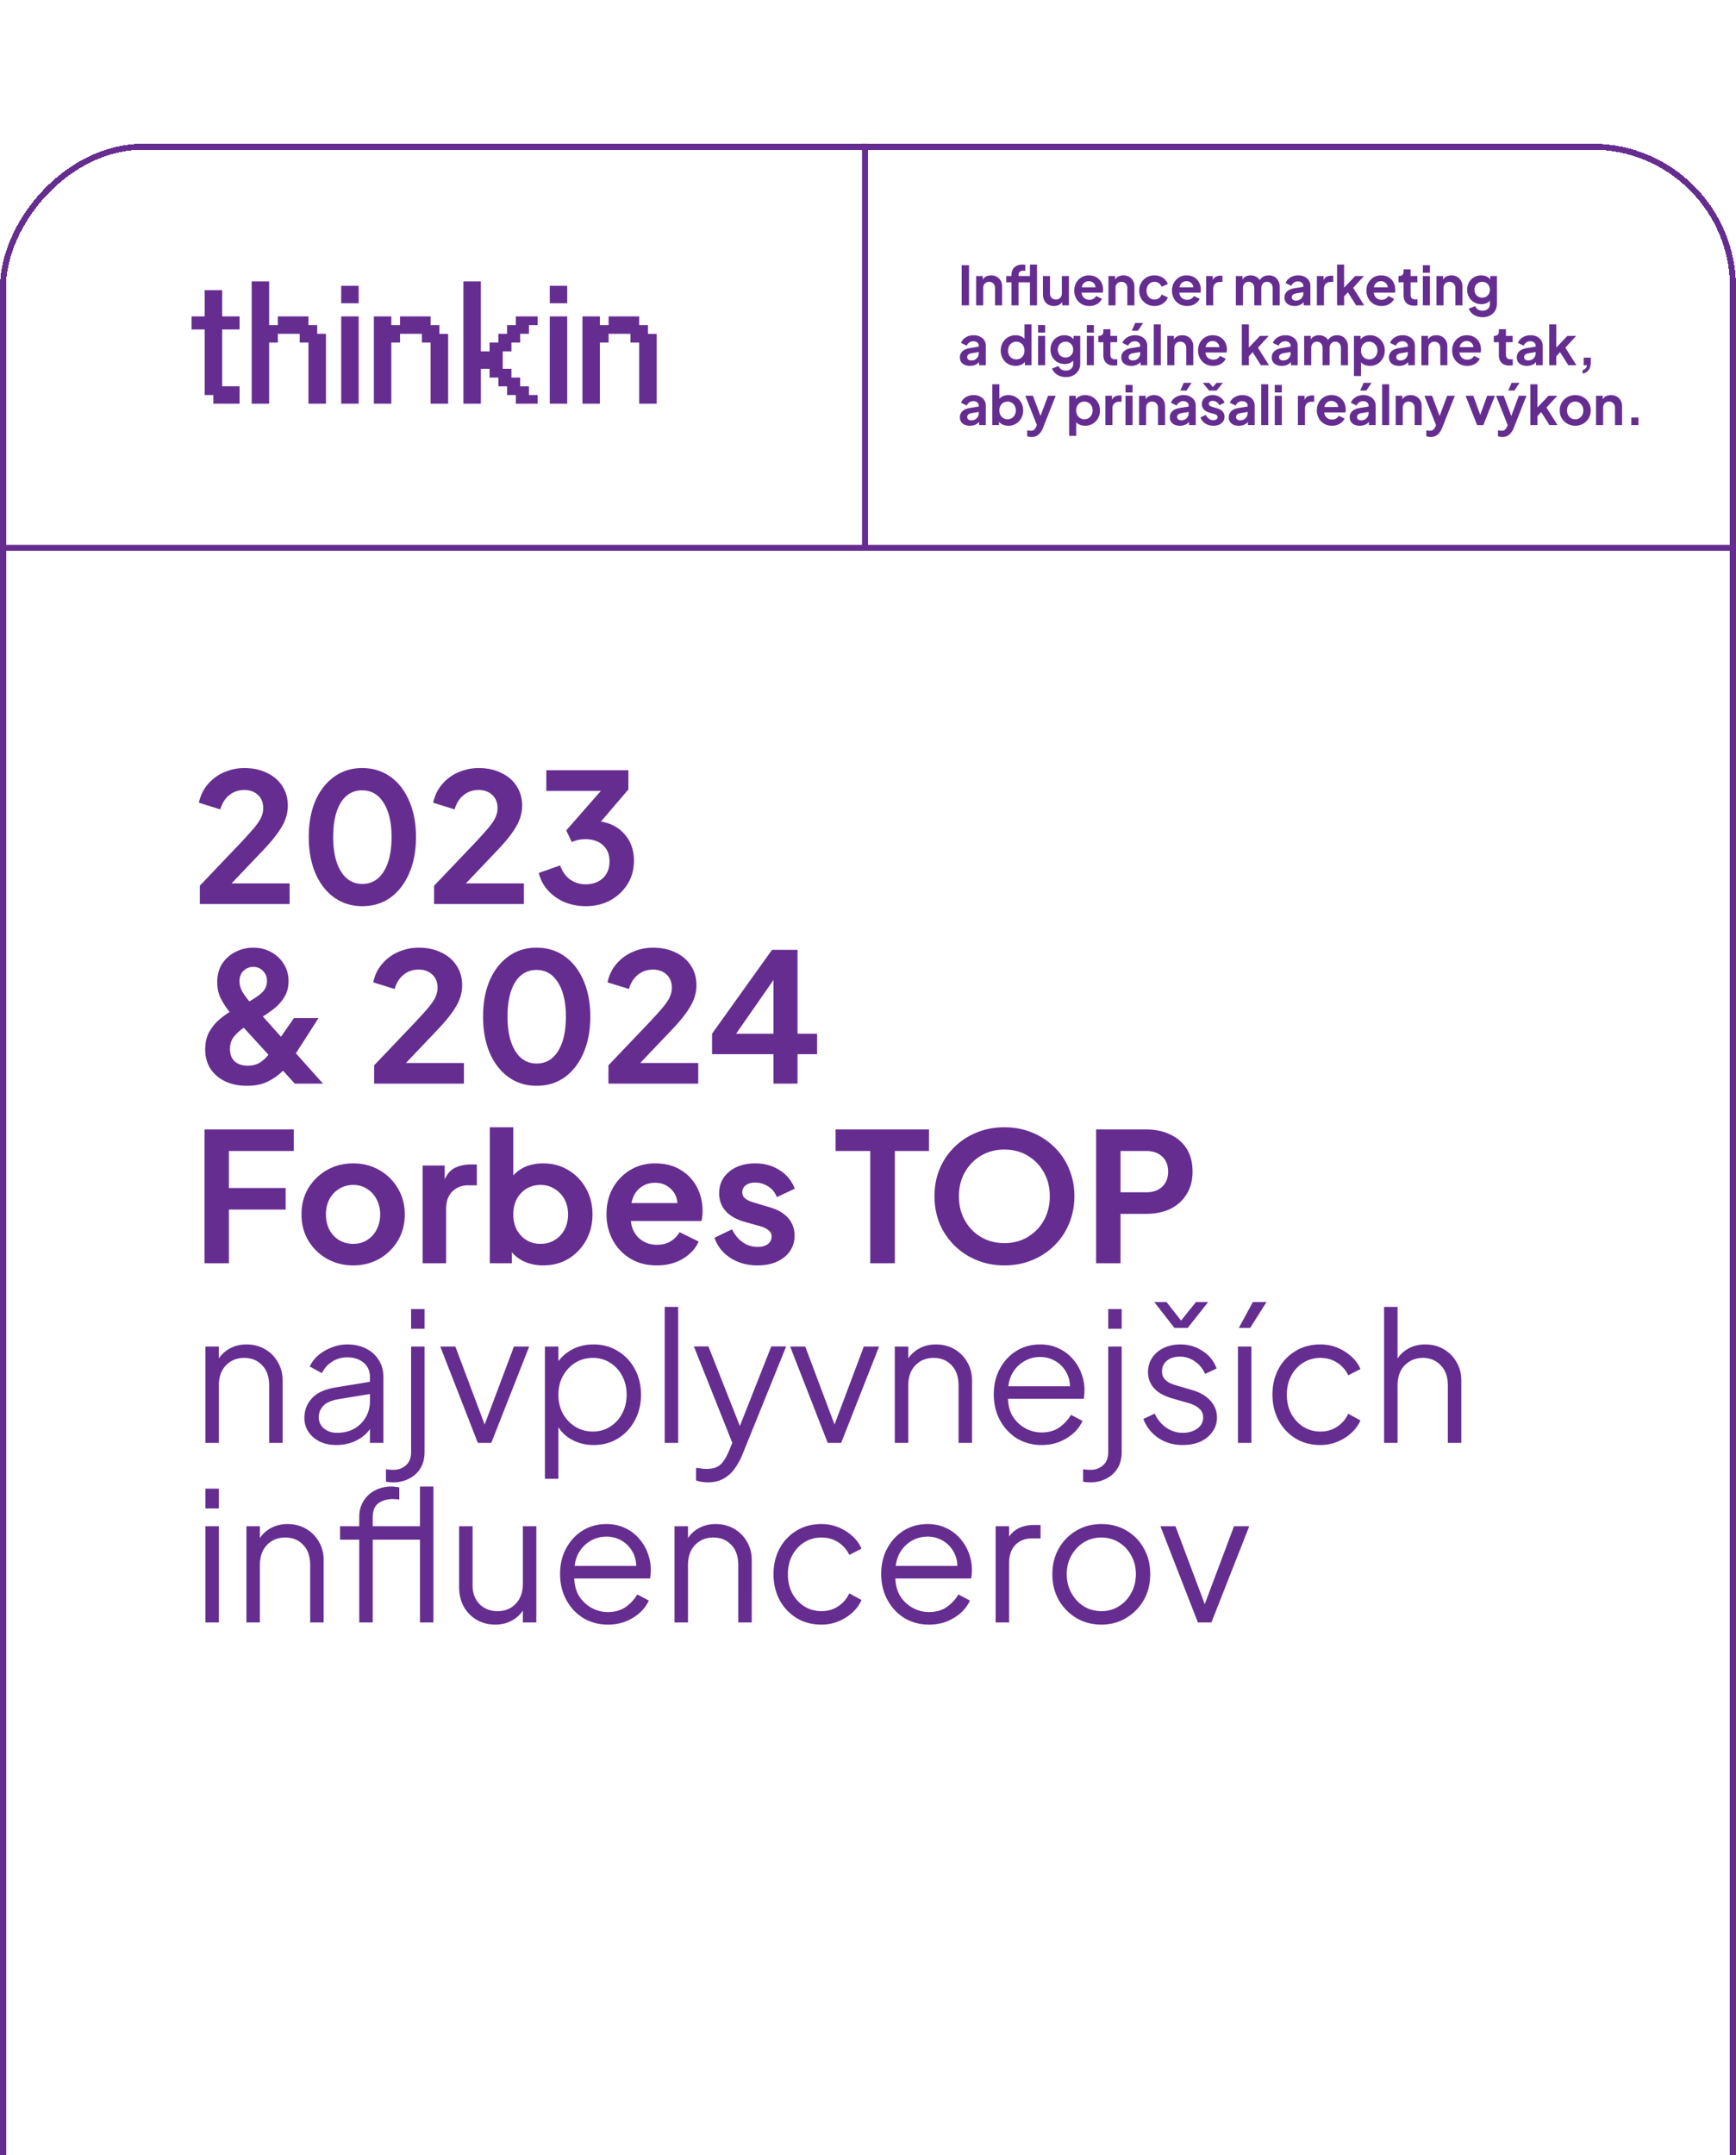 <svg xmlns="http://www.w3.org/2000/svg" width="290" height="360" fill="none"><g filter="url(#a)"><rect width="290" height="360" fill="#fff" rx="24" shape-rendering="crispEdges" transform="matrix(-1 0 0 1 290 0)"/><rect width="289" height="359" x="-.5" y=".5" stroke="#662D91" rx="23.5" shape-rendering="crispEdges" transform="matrix(-1 0 0 1 289 0)"/><path fill="#662D91" d="M34.185 24.467v4.381H32v2.185h2.185v10.948h1.457v1.457h4.381v-2.915h-2.914v-9.49h2.914v-2.185h-2.914v-4.381h-2.924ZM42.045 23v20.437h2.914V33.218h1.456v-1.457h3.653v1.457h1.457v10.22h2.924V31.76h-1.457v-1.457h-1.467v-1.457h-5.11v1.457H44.96V23h-2.914ZM57 43.437h2.914v-14.59H57v14.59Zm0-16.784h2.914v-2.915H57v2.915Zm9.826 2.195v1.456h-1.457v-1.456h-2.914v14.589h2.913V33.218h1.458v-1.457h3.652v1.457h1.456v10.218h2.925V31.762h-1.457v-1.457h-1.468v-1.456h-5.108ZM77.414 23v20.437h2.914V37.6h1.457v1.467h1.467v1.457h1.457v1.457h1.457v1.457h3.652V41.98H88.36v-1.457h-1.467v-1.457h-1.457v-1.467H83.98v-2.914h1.457v-1.467h1.457v-1.457h1.467v-1.457h1.457v-1.457h-3.652v1.457h-1.457v1.457h-1.457v1.457h-1.467v1.467h-1.457V23h-2.914ZM91.84 43.437h2.913v-14.59H91.84v14.59Zm0-16.784h2.913v-2.915H91.84v2.915Zm9.827 2.195v1.456h-1.457v-1.456h-2.913v14.589h2.913V33.218h1.457v-1.457h3.653v1.457h1.457v10.218h2.923V31.762h-1.457v-1.457h-1.466v-1.456h-5.11ZM33.38 127v-3.06l6.06-6.36a94.4 94.4 0 0 0 2.76-3c.66-.76 1.12-1.41 1.38-1.95.26-.54.39-1.09.39-1.65 0-.94-.3-1.68-.9-2.22-.58-.54-1.33-.81-2.25-.81-.96 0-1.79.28-2.49.84-.7.54-1.21 1.34-1.53 2.4l-3.57-1.11c.24-1.18.73-2.2 1.47-3.06.74-.88 1.64-1.55 2.7-2.01 1.08-.48 2.22-.72 3.42-.72 1.44 0 2.7.27 3.78.81 1.1.52 1.95 1.25 2.55 2.19.62.94.93 2.03.93 3.27 0 1.22-.34 2.4-1.02 3.54-.66 1.14-1.7 2.45-3.12 3.93l-5.25 5.52h9.69V127h-15Zm27.14.36c-1.76 0-3.32-.48-4.68-1.44-1.34-.96-2.39-2.31-3.15-4.05-.74-1.74-1.11-3.76-1.11-6.06 0-2.32.37-4.34 1.11-6.06.76-1.72 1.81-3.06 3.15-4.02 1.34-.96 2.89-1.44 4.65-1.44 1.8 0 3.37.48 4.71 1.44 1.36.96 2.41 2.31 3.15 4.05.76 1.72 1.14 3.73 1.14 6.03 0 2.3-.38 4.32-1.14 6.06-.74 1.72-1.78 3.07-3.12 4.05-1.34.96-2.91 1.44-4.71 1.44Zm0-3.72c1.54 0 2.74-.7 3.6-2.1.86-1.4 1.29-3.31 1.29-5.73 0-2.42-.44-4.32-1.32-5.7-.86-1.4-2.06-2.1-3.6-2.1-1.52 0-2.71.69-3.57 2.07-.84 1.38-1.26 3.29-1.26 5.73 0 2.42.43 4.33 1.29 5.73.86 1.4 2.05 2.1 3.57 2.1Zm12 3.36v-3.06l6.06-6.36a94.4 94.4 0 0 0 2.76-3c.66-.76 1.12-1.41 1.38-1.95.26-.54.39-1.09.39-1.65 0-.94-.3-1.68-.9-2.22-.58-.54-1.33-.81-2.25-.81-.96 0-1.79.28-2.49.84-.7.54-1.21 1.34-1.53 2.4l-3.57-1.11c.24-1.18.73-2.2 1.47-3.06.74-.88 1.64-1.55 2.7-2.01 1.08-.48 2.22-.72 3.42-.72 1.44 0 2.7.27 3.78.81 1.1.52 1.95 1.25 2.55 2.19.62.94.93 2.03.93 3.27 0 1.22-.34 2.4-1.02 3.54-.66 1.14-1.7 2.45-3.12 3.93l-5.25 5.52h9.69V127h-15Zm25.311.36c-1.22 0-2.38-.22-3.48-.66a8.081 8.081 0 0 1-2.79-1.95 6.754 6.754 0 0 1-1.56-2.94l3.57-1.26c.36 1.02.91 1.8 1.65 2.34.76.54 1.63.81 2.61.81 1.18 0 2.14-.34 2.88-1.02.74-.7 1.11-1.63 1.11-2.79 0-1.16-.37-2.07-1.11-2.73-.72-.66-1.69-.99-2.91-.99-.84 0-1.6.16-2.28.48l-.93-1.95 5.79-6.6h-9.12v-3.45h13.71v3.21l-4.59 5.37c1.66.26 2.99.98 3.99 2.16 1.02 1.16 1.53 2.62 1.53 4.38 0 1.44-.35 2.73-1.05 3.87-.7 1.14-1.66 2.05-2.88 2.73-1.2.66-2.58.99-4.14.99Zm-56.591 30c-1.38 0-2.59-.25-3.63-.75s-1.86-1.2-2.46-2.1c-.58-.92-.87-1.99-.87-3.21 0-1.16.23-2.15.69-2.97.48-.82 1.04-1.5 1.68-2.04.64-.54 1.21-.96 1.71-1.26-.54-.66-1.02-1.39-1.44-2.19-.42-.82-.63-1.75-.63-2.79 0-1.18.27-2.2.81-3.06.56-.86 1.3-1.52 2.22-1.98.92-.48 1.91-.72 2.97-.72 1.1 0 2.09.24 2.97.72.9.48 1.61 1.14 2.13 1.98.54.84.81 1.8.81 2.88 0 1.04-.24 1.94-.72 2.7-.46.74-1.02 1.37-1.68 1.89-.66.52-1.29.96-1.89 1.32l3.03 3.39 2.16-3.12h4.11l-3.78 5.88 4.53 5.07h-4.71l-1.98-2.16c-.66.68-1.48 1.27-2.46 1.77-.96.5-2.15.75-3.57.75Zm-1.23-17.49c0 .64.17 1.25.51 1.83.36.58.74 1.1 1.14 1.56.8-.44 1.49-.92 2.07-1.44.58-.54.87-1.2.87-1.98 0-.66-.22-1.21-.66-1.65-.42-.46-.96-.69-1.62-.69-.64 0-1.19.22-1.65.66-.44.44-.66 1.01-.66 1.71Zm-1.59 11.37c0 .86.26 1.54.78 2.04.54.48 1.27.72 2.19.72.82 0 1.51-.18 2.07-.54.56-.38 1.02-.81 1.38-1.29l-4.11-4.5c-.56.36-1.09.83-1.59 1.41-.48.56-.72 1.28-.72 2.16ZM62.501 157v-3.06l6.06-6.36a94.4 94.4 0 0 0 2.76-3c.66-.76 1.12-1.41 1.38-1.95.26-.54.39-1.09.39-1.65 0-.94-.3-1.68-.9-2.22-.58-.54-1.33-.81-2.25-.81-.96 0-1.79.28-2.49.84-.7.54-1.21 1.34-1.53 2.4l-3.57-1.11c.24-1.18.73-2.2 1.47-3.06.74-.88 1.64-1.55 2.7-2.01 1.08-.48 2.22-.72 3.42-.72 1.44 0 2.7.27 3.78.81 1.1.52 1.95 1.25 2.55 2.19.62.94.93 2.03.93 3.27 0 1.22-.34 2.4-1.02 3.54-.66 1.14-1.7 2.45-3.12 3.93l-5.25 5.52h9.69V157h-15Zm27.14.36c-1.76 0-3.32-.48-4.68-1.44-1.34-.96-2.39-2.31-3.15-4.05-.74-1.74-1.11-3.76-1.11-6.06 0-2.32.37-4.34 1.11-6.06.76-1.72 1.81-3.06 3.15-4.02 1.34-.96 2.89-1.44 4.65-1.44 1.8 0 3.37.48 4.71 1.44 1.36.96 2.41 2.31 3.15 4.05.76 1.72 1.14 3.73 1.14 6.03 0 2.3-.38 4.32-1.14 6.06-.74 1.72-1.78 3.07-3.12 4.05-1.34.96-2.91 1.44-4.71 1.44Zm0-3.72c1.54 0 2.74-.7 3.6-2.1.86-1.4 1.29-3.31 1.29-5.73 0-2.42-.44-4.32-1.32-5.7-.86-1.4-2.06-2.1-3.6-2.1-1.52 0-2.71.69-3.57 2.07-.84 1.38-1.26 3.29-1.26 5.73 0 2.42.43 4.33 1.29 5.73.86 1.4 2.05 2.1 3.57 2.1Zm12.001 3.36v-3.06l6.06-6.36a94.4 94.4 0 0 0 2.76-3c.66-.76 1.12-1.41 1.38-1.95.26-.54.39-1.09.39-1.65 0-.94-.3-1.68-.9-2.22-.58-.54-1.33-.81-2.25-.81-.96 0-1.79.28-2.49.84-.7.54-1.21 1.34-1.53 2.4l-3.57-1.11c.24-1.18.73-2.2 1.47-3.06.74-.88 1.64-1.55 2.7-2.01 1.08-.48 2.22-.72 3.42-.72 1.44 0 2.7.27 3.78.81 1.1.52 1.95 1.25 2.55 2.19.62.94.93 2.03.93 3.27 0 1.22-.34 2.4-1.02 3.54-.66 1.14-1.7 2.45-3.12 3.93l-5.25 5.52h9.69V157h-15Zm27.567 0v-4.92h-10.26v-3.42l10.02-14.01h4.26v14.01h3.27v3.42h-3.27V157h-4.02Zm0-8.34v-8.97l-6.24 8.97h6.24ZM34.16 187v-22.35h14.91v3.6H38.24v6.18h9.48v3.6h-9.48V187h-4.08Zm24.847.36c-1.6 0-3.06-.37-4.38-1.11a8.551 8.551 0 0 1-3.12-3.03c-.76-1.28-1.14-2.74-1.14-4.38 0-1.64.38-3.1 1.14-4.38a8.551 8.551 0 0 1 3.12-3.03c1.3-.74 2.76-1.11 4.38-1.11 1.6 0 3.05.37 4.35 1.11 1.3.74 2.33 1.75 3.09 3.03.78 1.28 1.17 2.74 1.17 4.38 0 1.64-.39 3.11-1.17 4.41a8.551 8.551 0 0 1-3.12 3.03c-1.3.72-2.74 1.08-4.32 1.08Zm0-3.6c.88 0 1.65-.21 2.31-.63.68-.42 1.21-1 1.59-1.74.4-.76.6-1.61.6-2.55 0-.94-.2-1.78-.6-2.52-.38-.74-.91-1.32-1.59-1.74-.66-.44-1.43-.66-2.31-.66-.88 0-1.67.22-2.37.66-.68.42-1.22 1-1.62 1.74-.38.74-.57 1.58-.57 2.52s.19 1.79.57 2.55c.4.74.94 1.32 1.62 1.74.7.42 1.49.63 2.37.63Zm11.59 3.24v-16.32h3.69v2.31c.42-.94 1.01-1.59 1.77-1.95.76-.36 1.64-.54 2.64-.54h.96v3.48h-1.41c-1.1 0-2 .35-2.7 1.05-.68.68-1.02 1.64-1.02 2.88V187h-3.93Zm20.131.36c-1.06 0-2.05-.19-2.97-.57a5.97 5.97 0 0 1-2.25-1.62V187h-3.69v-22.71h3.93v8.04c1.22-1.34 2.89-2.01 5.01-2.01 1.56 0 2.96.38 4.2 1.14 1.24.74 2.22 1.76 2.94 3.06.72 1.28 1.08 2.72 1.08 4.32s-.36 3.05-1.08 4.35c-.72 1.28-1.7 2.3-2.94 3.06-1.24.74-2.65 1.11-4.23 1.11Zm-.45-3.6c.9 0 1.69-.21 2.37-.63.7-.42 1.25-1 1.65-1.74.4-.76.6-1.61.6-2.55 0-.94-.2-1.78-.6-2.52a4.46 4.46 0 0 0-1.65-1.74c-.68-.44-1.47-.66-2.37-.66-.86 0-1.64.21-2.34.63-.68.42-1.22 1-1.62 1.74-.38.74-.57 1.59-.57 2.55 0 .96.19 1.81.57 2.55.4.74.94 1.32 1.62 1.74.7.42 1.48.63 2.34.63Zm19.437 3.6c-1.68 0-3.15-.38-4.41-1.14a7.94 7.94 0 0 1-2.94-3.09c-.7-1.3-1.05-2.74-1.05-4.32 0-1.64.35-3.09 1.05-4.35a8.145 8.145 0 0 1 2.91-3.03c1.24-.74 2.62-1.11 4.14-1.11 1.7 0 3.14.37 4.32 1.11 1.18.72 2.08 1.68 2.7 2.88.62 1.2.93 2.53.93 3.99 0 .3-.02.6-.06.9-.02.28-.07.53-.15.75h-11.76c.12 1.2.58 2.16 1.38 2.88.8.72 1.79 1.08 2.97 1.08.9 0 1.66-.19 2.28-.57.64-.4 1.14-.91 1.5-1.53l3.18 1.56c-.5 1.16-1.38 2.12-2.64 2.88-1.24.74-2.69 1.11-4.35 1.11Zm-.3-13.8c-.98 0-1.83.3-2.55.9-.7.58-1.16 1.41-1.38 2.49h7.68c-.08-1-.47-1.81-1.17-2.43-.68-.64-1.54-.96-2.58-.96Zm17.139 13.8c-1.74 0-3.26-.42-4.56-1.26-1.28-.84-2.16-1.96-2.64-3.36l2.94-1.41c.44.92 1.03 1.64 1.77 2.16.74.52 1.57.78 2.49.78.7 0 1.26-.15 1.68-.45.44-.32.66-.75.66-1.29 0-.46-.19-.82-.57-1.08-.36-.28-.8-.49-1.32-.63l-2.67-.75c-1.38-.4-2.43-1.01-3.15-1.83-.7-.82-1.05-1.79-1.05-2.91 0-1 .25-1.87.75-2.61.52-.76 1.23-1.35 2.13-1.77.92-.42 1.97-.63 3.15-.63 1.54 0 2.9.38 4.08 1.14 1.18.74 2.02 1.77 2.52 3.09l-3 1.41c-.26-.74-.73-1.33-1.41-1.77-.66-.44-1.4-.66-2.22-.66-.66 0-1.18.15-1.56.45-.38.3-.57.69-.57 1.17 0 .46.18.82.54 1.08.36.26.82.47 1.38.63l2.61.78c1.36.38 2.4.98 3.12 1.8.72.82 1.08 1.8 1.08 2.94 0 .98-.26 1.85-.78 2.61-.52.74-1.24 1.32-2.16 1.74-.92.42-2 .63-3.24.63Zm18.822-.36v-18.75h-5.79v-3.6h15.6v3.6h-5.7V187h-4.11Zm22.401.36c-1.64 0-3.17-.29-4.59-.87-1.42-.58-2.66-1.39-3.72-2.43a11.316 11.316 0 0 1-2.49-3.66c-.58-1.42-.87-2.95-.87-4.59 0-1.66.29-3.19.87-4.59.6-1.4 1.42-2.61 2.46-3.63 1.06-1.04 2.3-1.85 3.72-2.43 1.42-.58 2.96-.87 4.62-.87 1.66 0 3.2.29 4.62.87 1.42.58 2.66 1.39 3.72 2.43 1.06 1.02 1.88 2.23 2.46 3.63.6 1.4.9 2.93.9 4.59 0 1.64-.3 3.17-.9 4.59-.58 1.4-1.4 2.62-2.46 3.66s-2.3 1.85-3.72 2.43c-1.42.58-2.96.87-4.62.87Zm0-3.72c1.46 0 2.76-.34 3.9-1.02a7.384 7.384 0 0 0 2.7-2.79c.66-1.18.99-2.52.99-4.02 0-1.5-.33-2.83-.99-3.99a7.384 7.384 0 0 0-2.7-2.79c-1.14-.68-2.44-1.02-3.9-1.02-1.44 0-2.74.34-3.9 1.02a7.384 7.384 0 0 0-2.7 2.79c-.66 1.16-.99 2.49-.99 3.99s.33 2.84.99 4.02a7.384 7.384 0 0 0 2.7 2.79c1.16.68 2.46 1.02 3.9 1.02Zm15.328 3.36v-22.35h8.34c1.52 0 2.86.28 4.02.84 1.18.54 2.1 1.33 2.76 2.37.66 1.04.99 2.32.99 3.84 0 1.48-.34 2.75-1.02 3.81-.66 1.06-1.57 1.87-2.73 2.43-1.16.54-2.5.81-4.02.81h-4.26V187h-4.08Zm4.08-11.85h4.32c1.1 0 1.98-.31 2.64-.93.66-.64.99-1.48.99-2.52 0-1.06-.33-1.9-.99-2.52-.66-.62-1.54-.93-2.64-.93h-4.32v6.9ZM34.31 217v-16.08h2.25v1.98c.48-.72 1.12-1.29 1.92-1.71.8-.42 1.7-.63 2.7-.63 1.14 0 2.16.26 3.06.78.92.52 1.64 1.24 2.16 2.16.54.9.81 1.92.81 3.06V217h-2.25v-9.57c0-1.46-.39-2.59-1.17-3.39-.76-.82-1.76-1.23-3-1.23-1.22 0-2.23.41-3.03 1.23-.8.82-1.2 1.95-1.2 3.39V217h-2.25Zm21.847.36c-1.02 0-1.93-.19-2.73-.57-.8-.4-1.43-.94-1.89-1.62-.46-.68-.69-1.46-.69-2.34 0-1.24.41-2.32 1.23-3.24.82-.92 2.12-1.53 3.9-1.83l5.82-.96v-.84c0-.96-.35-1.74-1.05-2.34-.7-.6-1.61-.9-2.73-.9-.98 0-1.84.25-2.58.75a4.43 4.43 0 0 0-1.65 1.89l-2.04-1.11c.3-.68.77-1.3 1.41-1.86.66-.56 1.41-1 2.25-1.32.84-.34 1.71-.51 2.61-.51 1.18 0 2.22.23 3.12.69.92.46 1.63 1.1 2.13 1.92.52.8.78 1.73.78 2.79V217h-2.25v-2.31c-.52.78-1.28 1.42-2.28 1.92-1 .5-2.12.75-3.36.75Zm-2.91-4.62c0 .72.28 1.33.84 1.83.58.5 1.32.75 2.22.75 1.1 0 2.06-.23 2.88-.69.82-.48 1.46-1.12 1.92-1.92.46-.8.69-1.69.69-2.67v-1.2l-5.28.87c-1.16.2-2 .57-2.52 1.11-.5.54-.75 1.18-.75 1.92Zm15.428-14.79v-3.3h2.25v3.3h-2.25Zm-3 25.65c-.14 0-.33-.01-.57-.03-.26-.02-.47-.05-.63-.09v-2.07c.42.06.84.09 1.26.09.82 0 1.51-.25 2.07-.75.58-.5.87-1.25.87-2.25v-17.58h2.25v17.58c0 1.1-.24 2.03-.72 2.79a4.53 4.53 0 0 1-1.92 1.71c-.78.4-1.65.6-2.61.6Zm14.146-6.6-6.27-16.08h2.52l4.89 13.02 4.89-13.02h2.55L82.07 217h-2.25Zm11.208 6v-22.08h2.25v2.43c.66-.86 1.49-1.54 2.49-2.04 1-.5 2.13-.75 3.39-.75 1.52 0 2.87.37 4.05 1.11 1.2.72 2.14 1.71 2.82 2.97.7 1.26 1.05 2.7 1.05 4.32 0 1.6-.35 3.04-1.05 4.32a7.825 7.825 0 0 1-2.82 3c-1.18.72-2.53 1.08-4.05 1.08-1.24 0-2.38-.26-3.42-.78s-1.86-1.25-2.46-2.19V223h-2.25Zm8.01-7.89c1.08 0 2.04-.27 2.88-.81.86-.54 1.53-1.27 2.01-2.19.5-.94.75-1.99.75-3.15 0-1.18-.25-2.23-.75-3.15a5.586 5.586 0 0 0-2.01-2.19c-.84-.54-1.8-.81-2.88-.81-1.08 0-2.06.27-2.94.81-.86.54-1.55 1.28-2.07 2.22-.5.92-.75 1.96-.75 3.12 0 1.16.25 2.21.75 3.15.52.92 1.21 1.65 2.07 2.19.88.54 1.86.81 2.94.81Zm12 1.89v-22.71h2.25V217h-2.25Zm7.185 6.6c-.32 0-.65-.03-.99-.09a4.22 4.22 0 0 1-.96-.24v-2.1c.2.02.45.05.75.09.32.06.64.09.96.09.98 0 1.73-.21 2.25-.63.52-.4 1.03-1.18 1.53-2.34l.57-1.38-6.42-16.11h2.43l5.25 13.29 5.25-13.29h2.49l-7.35 18.15c-.32.78-.73 1.52-1.23 2.22-.48.7-1.09 1.26-1.83 1.68-.74.44-1.64.66-2.7.66Zm20.044-6.6-6.27-16.08h2.52l4.89 13.02 4.89-13.02h2.55l-6.33 16.08h-2.25Zm11.208 0v-16.08h2.25v1.98c.48-.72 1.12-1.29 1.92-1.71.8-.42 1.7-.63 2.7-.63 1.14 0 2.16.26 3.06.78.92.52 1.64 1.24 2.16 2.16.54.9.81 1.92.81 3.06V217h-2.25v-9.57c0-1.46-.39-2.59-1.17-3.39-.76-.82-1.76-1.23-3-1.23-1.22 0-2.23.41-3.03 1.23-.8.82-1.2 1.95-1.2 3.39V217h-2.25Zm24.517.36c-1.5 0-2.86-.36-4.08-1.08-1.2-.74-2.15-1.75-2.85-3.03-.7-1.28-1.05-2.73-1.05-4.35 0-1.62.34-3.05 1.02-4.29.68-1.26 1.6-2.25 2.76-2.97 1.18-.72 2.5-1.08 3.96-1.08 1.16 0 2.19.22 3.09.66.92.42 1.7 1 2.34 1.74a7.67 7.67 0 0 1 1.47 2.46 7.831 7.831 0 0 1 .48 3.48c-.02.24-.05.49-.09.75h-12.66c.04 1.16.32 2.16.84 3 .54.82 1.23 1.46 2.07 1.92.84.46 1.74.69 2.7.69 1.18 0 2.17-.28 2.97-.84.8-.56 1.45-1.26 1.95-2.1l1.92 1.02c-.32.72-.81 1.39-1.47 2.01-.66.6-1.45 1.09-2.37 1.47-.9.36-1.9.54-3 .54Zm-.24-14.7c-.88 0-1.7.2-2.46.6-.76.4-1.4.97-1.92 1.71-.5.72-.81 1.58-.93 2.58h10.29c-.02-.96-.26-1.8-.72-2.52a4.702 4.702 0 0 0-1.8-1.74c-.74-.42-1.56-.63-2.46-.63Zm11.377-4.71v-3.3h2.25v3.3h-2.25Zm-3 25.65c-.14 0-.33-.01-.57-.03-.26-.02-.47-.05-.63-.09v-2.07c.42.06.84.09 1.26.09.82 0 1.51-.25 2.07-.75.58-.5.87-1.25.87-2.25v-17.58h2.25v17.58c0 1.1-.24 2.03-.72 2.79a4.53 4.53 0 0 1-1.92 1.71c-.78.4-1.65.6-2.61.6Zm15.436-6.24c-1.54 0-2.89-.39-4.05-1.17-1.16-.78-2-1.84-2.52-3.18l1.89-.9c.46.98 1.1 1.76 1.92 2.34.84.58 1.76.87 2.76.87.96 0 1.77-.23 2.43-.69.66-.48.99-1.1.99-1.86 0-.56-.16-1-.48-1.32-.32-.34-.69-.6-1.11-.78-.42-.18-.79-.31-1.11-.39l-2.31-.66c-1.48-.42-2.55-1.01-3.21-1.77-.66-.76-.99-1.64-.99-2.64 0-.94.24-1.76.72-2.46s1.13-1.24 1.95-1.62c.82-.38 1.73-.57 2.73-.57 1.36 0 2.59.36 3.69 1.08 1.12.7 1.91 1.68 2.37 2.94l-1.92.9c-.4-.9-.98-1.6-1.74-2.1a4.23 4.23 0 0 0-2.49-.78c-.9 0-1.62.23-2.16.69-.54.46-.81 1.04-.81 1.74 0 .54.14.97.42 1.29.28.32.6.56.96.72.38.16.71.28.99.36l2.67.78c1.3.38 2.31.97 3.03 1.77.74.8 1.11 1.74 1.11 2.82 0 .88-.25 1.67-.75 2.37-.48.7-1.15 1.25-2.01 1.65-.86.38-1.85.57-2.97.57Zm-1.38-19.56-3.36-4.32h2.04l2.43 3.09 2.49-3.09h2.04l-3.42 4.32h-2.22Zm10.613 19.2v-16.08h2.25V217h-2.25Zm.15-19.2 2.34-4.32h2.28l-2.73 4.32h-1.89Zm13.627 19.56c-1.58 0-2.97-.37-4.17-1.11a7.825 7.825 0 0 1-2.82-3c-.68-1.28-1.02-2.72-1.02-4.32s.34-3.03 1.02-4.29a7.606 7.606 0 0 1 2.82-2.97c1.2-.74 2.59-1.11 4.17-1.11 1 0 1.94.18 2.82.54.88.36 1.66.85 2.34 1.47.68.6 1.19 1.3 1.53 2.1l-2.04 1.05c-.4-.86-1.01-1.56-1.83-2.1-.82-.54-1.76-.81-2.82-.81-1.06 0-2.02.27-2.88.81-.84.52-1.51 1.25-2.01 2.19-.48.92-.72 1.97-.72 3.15 0 1.16.24 2.21.72 3.15.5.92 1.17 1.65 2.01 2.19.86.54 1.82.81 2.88.81 1.06 0 1.99-.27 2.79-.81.82-.54 1.44-1.26 1.86-2.16l2.04 1.11c-.34.78-.85 1.48-1.53 2.1-.68.62-1.46 1.11-2.34 1.47-.88.36-1.82.54-2.82.54Zm10.638-.36v-22.71h2.25v8.61c.48-.72 1.12-1.29 1.92-1.71.8-.42 1.7-.63 2.7-.63 1.14 0 2.16.26 3.06.78.92.52 1.64 1.24 2.16 2.16.54.9.81 1.92.81 3.06V217h-2.25v-9.57c0-1.46-.4-2.59-1.2-3.39-.78-.82-1.77-1.23-2.97-1.23-1.2 0-2.21.41-3.03 1.23-.8.82-1.2 1.95-1.2 3.39V217h-2.25ZM34.31 227.95v-3.3h2.25v3.3h-2.25Zm0 19.05v-16.08h2.25V247h-2.25Zm6.855 0v-16.08h2.25v1.98c.48-.72 1.12-1.29 1.92-1.71.8-.42 1.7-.63 2.7-.63 1.14 0 2.16.26 3.06.78.92.52 1.64 1.24 2.16 2.16.54.9.81 1.92.81 3.06V247h-2.25v-9.57c0-1.46-.39-2.59-1.17-3.39-.76-.82-1.76-1.23-3-1.23-1.22 0-2.23.41-3.03 1.23-.8.82-1.2 1.95-1.2 3.39V247h-2.25Zm18.848 0v-13.83h-3.21v-2.25h3.21v-1.44c0-1.12.25-2.06.75-2.82.5-.78 1.16-1.37 1.98-1.77.82-.4 1.7-.6 2.64-.6.2 0 .43.02.69.06.26.02.47.05.63.09v2.04c-.14-.04-.33-.06-.57-.06-.24-.02-.41-.03-.51-.03-.96 0-1.76.23-2.4.69-.64.46-.96 1.26-.96 2.4v1.44h7.89v-6.63h2.25V247h-2.25v-13.83h-7.89V247h-2.25Zm22.712.36c-1.12 0-2.14-.26-3.06-.78a5.982 5.982 0 0 1-2.19-2.22c-.52-.96-.78-2.06-.78-3.3v-10.14h2.25v9.87c0 1.3.39 2.35 1.17 3.15.78.78 1.78 1.17 3 1.17 1.24 0 2.25-.41 3.03-1.23.8-.82 1.2-1.95 1.2-3.39v-9.57h2.25V247h-2.25v-1.98c-.48.72-1.12 1.29-1.92 1.71-.8.42-1.7.63-2.7.63Zm18.817 0c-1.5 0-2.86-.36-4.08-1.08-1.2-.74-2.15-1.75-2.85-3.03-.7-1.28-1.05-2.73-1.05-4.35 0-1.62.34-3.05 1.02-4.29.68-1.26 1.6-2.25 2.76-2.97 1.18-.72 2.5-1.08 3.96-1.08 1.16 0 2.19.22 3.09.66.92.42 1.7 1 2.34 1.74a7.67 7.67 0 0 1 1.47 2.46 7.831 7.831 0 0 1 .48 3.48c-.02.24-.05.49-.09.75h-12.66c.04 1.16.32 2.16.84 3 .54.82 1.23 1.46 2.07 1.92.84.46 1.74.69 2.7.69 1.18 0 2.17-.28 2.97-.84.8-.56 1.45-1.26 1.95-2.1l1.92 1.02c-.32.72-.81 1.39-1.47 2.01-.66.6-1.45 1.09-2.37 1.47-.9.36-1.9.54-3 .54Zm-.24-14.7c-.88 0-1.7.2-2.46.6-.76.4-1.4.97-1.92 1.71-.5.72-.81 1.58-.93 2.58h10.29c-.02-.96-.26-1.8-.72-2.52a4.702 4.702 0 0 0-1.8-1.74c-.74-.42-1.56-.63-2.46-.63ZM112.679 247v-16.08h2.25v1.98c.48-.72 1.12-1.29 1.92-1.71.8-.42 1.7-.63 2.7-.63 1.14 0 2.16.26 3.06.78.92.52 1.64 1.24 2.16 2.16.54.9.81 1.92.81 3.06V247h-2.25v-9.57c0-1.46-.39-2.59-1.17-3.39-.76-.82-1.76-1.23-3-1.23-1.22 0-2.23.41-3.03 1.23-.8.82-1.2 1.95-1.2 3.39V247h-2.25Zm24.547.36c-1.58 0-2.97-.37-4.17-1.11a7.825 7.825 0 0 1-2.82-3c-.68-1.28-1.02-2.72-1.02-4.32s.34-3.03 1.02-4.29a7.606 7.606 0 0 1 2.82-2.97c1.2-.74 2.59-1.11 4.17-1.11 1 0 1.94.18 2.82.54.88.36 1.66.85 2.34 1.47.68.6 1.19 1.3 1.53 2.1l-2.04 1.05c-.4-.86-1.01-1.56-1.83-2.1-.82-.54-1.76-.81-2.82-.81-1.06 0-2.02.27-2.88.81-.84.52-1.51 1.25-2.01 2.19-.48.92-.72 1.97-.72 3.15 0 1.16.24 2.21.72 3.15.5.92 1.17 1.65 2.01 2.19.86.54 1.82.81 2.88.81 1.06 0 1.99-.27 2.79-.81.82-.54 1.44-1.26 1.86-2.16l2.04 1.11c-.34.78-.85 1.48-1.53 2.1-.68.62-1.46 1.11-2.34 1.47-.88.36-1.82.54-2.82.54Zm17.959 0c-1.5 0-2.86-.36-4.08-1.08-1.2-.74-2.15-1.75-2.85-3.03-.7-1.28-1.05-2.73-1.05-4.35 0-1.62.34-3.05 1.02-4.29.68-1.26 1.6-2.25 2.76-2.97 1.18-.72 2.5-1.08 3.96-1.08 1.16 0 2.19.22 3.09.66.92.42 1.7 1 2.34 1.74a7.67 7.67 0 0 1 1.47 2.46 7.831 7.831 0 0 1 .48 3.48c-.02.24-.05.49-.09.75h-12.66c.04 1.16.32 2.16.84 3 .54.82 1.23 1.46 2.07 1.92.84.46 1.74.69 2.7.69 1.18 0 2.17-.28 2.97-.84.8-.56 1.45-1.26 1.95-2.1l1.92 1.02c-.32.72-.81 1.39-1.47 2.01-.66.6-1.45 1.09-2.37 1.47-.9.36-1.9.54-3 .54Zm-.24-14.7c-.88 0-1.7.2-2.46.6-.76.4-1.4.97-1.92 1.71-.5.72-.81 1.58-.93 2.58h10.29c-.02-.96-.26-1.8-.72-2.52a4.702 4.702 0 0 0-1.8-1.74c-.74-.42-1.56-.63-2.46-.63ZM166.322 247v-16.08h2.25v1.74c.42-.62.98-1.1 1.68-1.44.72-.34 1.57-.51 2.55-.51h1.02v2.25h-1.41c-1.16 0-2.09.36-2.79 1.08-.7.72-1.05 1.74-1.05 3.06v9.9h-2.25Zm17.666.36c-1.52 0-2.9-.36-4.14-1.08a8.372 8.372 0 0 1-2.97-3c-.72-1.28-1.08-2.73-1.08-4.35 0-1.6.36-3.03 1.08-4.29a7.978 7.978 0 0 1 2.91-2.97c1.24-.74 2.64-1.11 4.2-1.11s2.95.36 4.17 1.08a7.69 7.69 0 0 1 2.91 2.97c.72 1.26 1.08 2.7 1.08 4.32 0 1.64-.37 3.1-1.11 4.38a8.134 8.134 0 0 1-2.97 2.97c-1.22.72-2.58 1.08-4.08 1.08Zm0-2.25c1.08 0 2.05-.27 2.91-.81a5.68 5.68 0 0 0 2.07-2.22c.52-.94.78-1.99.78-3.15s-.26-2.2-.78-3.12c-.5-.92-1.19-1.65-2.07-2.19-.86-.54-1.83-.81-2.91-.81s-2.06.27-2.94.81c-.86.54-1.55 1.27-2.07 2.19-.52.92-.78 1.96-.78 3.12 0 1.16.26 2.21.78 3.15s1.21 1.68 2.07 2.22c.88.54 1.86.81 2.94.81Zm16.126 1.89-6.27-16.08h2.52l4.89 13.02 4.89-13.02h2.55l-6.33 16.08h-2.25Z"/><path stroke="#662D91" d="M0 67.5h290M144.5 67V0"/><path fill="#662D91" d="M160.648 27v-6.705h1.224V27h-1.224Zm2.415 0v-4.896h1.107v.603c.132-.234.318-.411.558-.531.246-.12.522-.18.828-.18.36 0 .678.078.954.234.282.156.501.375.657.657.156.276.234.597.234.963V27h-1.179v-2.871c0-.324-.093-.579-.279-.765-.18-.192-.417-.288-.711-.288a.958.958 0 0 0-.72.288c-.18.192-.27.447-.27.765V27h-1.179Zm5.902 0v-3.843h-.864v-1.053h.864v-.162c0-.558.168-.99.504-1.296.336-.306.786-.459 1.35-.459.168 0 .321.015.459.045v1.017a1.865 1.865 0 0 0-.306-.027c-.258 0-.462.06-.612.18-.144.114-.216.294-.216.54v.162h1.908v-1.917h1.179V27h-1.179v-3.843h-1.908V27h-1.179Zm7.102.108c-.576 0-1.029-.183-1.359-.549-.324-.372-.486-.858-.486-1.458v-2.997h1.179v2.898c0 .312.09.561.27.747a.974.974 0 0 0 .72.279.963.963 0 0 0 .711-.279c.186-.192.279-.45.279-.774v-2.871h1.179V27h-1.116v-.585a1.36 1.36 0 0 1-.567.522 1.828 1.828 0 0 1-.81.171Zm5.911 0c-.504 0-.945-.114-1.323-.342a2.382 2.382 0 0 1-.882-.927 2.69 2.69 0 0 1-.315-1.296c0-.492.105-.927.315-1.305.216-.384.507-.687.873-.909a2.377 2.377 0 0 1 1.242-.333c.51 0 .942.111 1.296.333.354.216.624.504.81.864a2.569 2.569 0 0 1 .261 1.467.83.83 0 0 1-.045.225h-3.528c.036.36.174.648.414.864.24.216.537.324.891.324.27 0 .498-.057.684-.171.192-.12.342-.273.45-.459l.954.468c-.15.348-.414.636-.792.864-.372.222-.807.333-1.305.333Zm-.09-4.14c-.294 0-.549.09-.765.27-.21.174-.348.423-.414.747h2.304a1.046 1.046 0 0 0-.351-.729 1.085 1.085 0 0 0-.774-.288ZM185.167 27v-4.896h1.107v.603c.132-.234.318-.411.558-.531.246-.12.522-.18.828-.18.36 0 .678.078.954.234.282.156.501.375.657.657.156.276.234.597.234.963V27h-1.179v-2.871c0-.324-.093-.579-.279-.765-.18-.192-.417-.288-.711-.288a.958.958 0 0 0-.72.288c-.18.192-.27.447-.27.765V27h-1.179Zm7.693.108c-.486 0-.924-.111-1.314-.333a2.516 2.516 0 0 1-.909-.918 2.609 2.609 0 0 1-.333-1.314c0-.486.111-.921.333-1.305.222-.384.525-.687.909-.909.39-.222.828-.333 1.314-.333.348 0 .672.06.972.18.3.12.558.291.774.513a2 2 0 0 1 .477.756l-1.035.45a1.29 1.29 0 0 0-.459-.594 1.197 1.197 0 0 0-.729-.225c-.258 0-.489.063-.693.189-.198.126-.354.3-.468.522a1.651 1.651 0 0 0-.171.765c0 .282.057.537.171.765.114.222.27.396.468.522.204.126.435.189.693.189.282 0 .525-.072.729-.216.21-.15.363-.354.459-.612l1.035.468a2.01 2.01 0 0 1-.468.747 2.39 2.39 0 0 1-.774.513c-.3.12-.627.18-.981.18Zm5.44 0c-.504 0-.945-.114-1.323-.342a2.382 2.382 0 0 1-.882-.927 2.69 2.69 0 0 1-.315-1.296c0-.492.105-.927.315-1.305.216-.384.507-.687.873-.909a2.377 2.377 0 0 1 1.242-.333c.51 0 .942.111 1.296.333.354.216.624.504.81.864a2.569 2.569 0 0 1 .261 1.467.83.83 0 0 1-.045.225h-3.528c.036.36.174.648.414.864.24.216.537.324.891.324.27 0 .498-.057.684-.171.192-.12.342-.273.45-.459l.954.468c-.15.348-.414.636-.792.864-.372.222-.807.333-1.305.333Zm-.09-4.14c-.294 0-.549.09-.765.27-.21.174-.348.423-.414.747h2.304a1.046 1.046 0 0 0-.351-.729 1.085 1.085 0 0 0-.774-.288ZM201.488 27v-4.896h1.107v.693c.126-.282.303-.477.531-.585a1.83 1.83 0 0 1 .792-.162h.288v1.044h-.423c-.33 0-.6.105-.81.315-.204.204-.306.492-.306.864V27h-1.179Zm4.966 0v-4.896h1.107v.612c.126-.24.309-.42.549-.54.24-.12.513-.18.819-.18.33 0 .627.072.891.216.27.144.477.336.621.576.168-.264.381-.462.639-.594.264-.132.558-.198.882-.198.348 0 .657.078.927.234.27.156.483.375.639.657.162.276.243.597.243.963V27h-1.179v-2.871c0-.324-.087-.579-.261-.765-.168-.192-.396-.288-.684-.288a.88.88 0 0 0-.684.288c-.174.192-.261.447-.261.765V27h-1.179v-2.871c0-.324-.087-.579-.261-.765-.168-.192-.396-.288-.684-.288a.88.88 0 0 0-.684.288c-.174.192-.261.447-.261.765V27h-1.179Zm9.8.108c-.51 0-.918-.126-1.224-.378-.306-.252-.459-.594-.459-1.026 0-.408.138-.747.414-1.017.276-.27.702-.453 1.278-.549l1.458-.234v-.162a.648.648 0 0 0-.252-.522c-.162-.144-.378-.216-.648-.216-.258 0-.483.069-.675.207a1.156 1.156 0 0 0-.423.531l-.963-.468c.144-.384.408-.693.792-.927a2.474 2.474 0 0 1 1.314-.351c.402 0 .753.075 1.053.225.306.144.546.348.72.612.174.264.261.567.261.909V27h-1.116v-.522c-.384.42-.894.63-1.53.63Zm-.459-1.449c0 .168.063.303.189.405a.78.78 0 0 0 .486.144c.372 0 .672-.117.9-.351.234-.234.351-.519.351-.855v-.198l-1.233.207c-.462.09-.693.306-.693.648ZM219.989 27v-4.896h1.107v.693c.126-.282.303-.477.531-.585a1.83 1.83 0 0 1 .792-.162h.288v1.044h-.423c-.33 0-.6.105-.81.315-.204.204-.306.492-.306.864V27h-1.179Zm3.367 0v-6.813h1.179v3.861l1.854-1.944h1.467l-1.809 1.971L227.892 27h-1.35l-1.377-2.178-.63.684V27h-1.179Zm7.428.108c-.504 0-.945-.114-1.323-.342a2.382 2.382 0 0 1-.882-.927 2.69 2.69 0 0 1-.315-1.296c0-.492.105-.927.315-1.305.216-.384.507-.687.873-.909a2.377 2.377 0 0 1 1.242-.333c.51 0 .942.111 1.296.333.354.216.624.504.81.864a2.569 2.569 0 0 1 .261 1.467.83.83 0 0 1-.045.225h-3.528c.036.36.174.648.414.864.24.216.537.324.891.324.27 0 .498-.057.684-.171.192-.12.342-.273.45-.459l.954.468c-.15.348-.414.636-.792.864-.372.222-.807.333-1.305.333Zm-.09-4.14c-.294 0-.549.09-.765.27-.21.174-.348.423-.414.747h2.304a1.046 1.046 0 0 0-.351-.729 1.085 1.085 0 0 0-.774-.288Zm5.511 4.086c-.552 0-.981-.153-1.287-.459-.3-.306-.45-.732-.45-1.278v-2.16h-.846v-1.053h.09c.24 0 .426-.063.558-.189.132-.126.198-.309.198-.549v-.378h1.179v1.116h1.125v1.053h-1.125v2.097c0 .246.066.435.198.567.132.132.342.198.63.198.096 0 .201-.009.315-.027v1.017c-.192.03-.387.045-.585.045Zm1.486-5.499v-1.26h1.179v1.26h-1.179Zm0 5.445v-4.896h1.179V27h-1.179Zm2.267 0v-4.896h1.107v.603c.132-.234.318-.411.558-.531.246-.12.522-.18.828-.18.36 0 .678.078.954.234.282.156.501.375.657.657.156.276.234.597.234.963V27h-1.179v-2.871c0-.324-.093-.579-.279-.765-.18-.192-.417-.288-.711-.288a.958.958 0 0 0-.72.288c-.18.192-.27.447-.27.765V27h-1.179Zm7.711 1.98c-.552 0-1.038-.132-1.458-.396a1.997 1.997 0 0 1-.855-1.035l1.098-.414c.072.228.213.411.423.549.216.144.48.216.792.216.354 0 .645-.102.873-.306.228-.198.342-.477.342-.837v-.531c-.348.384-.819.576-1.413.576-.456 0-.864-.105-1.224-.315a2.25 2.25 0 0 1-.846-.864 2.489 2.489 0 0 1-.306-1.233c0-.462.102-.873.306-1.233.204-.36.483-.642.837-.846.354-.21.756-.315 1.206-.315.63 0 1.131.225 1.503.675v-.567h1.116v4.653c0 .426-.102.807-.306 1.143-.204.336-.486.6-.846.792-.36.192-.774.288-1.242.288Zm-.054-3.267c.372 0 .675-.123.909-.369.24-.246.36-.561.36-.945 0-.384-.12-.699-.36-.945-.234-.252-.537-.378-.909-.378a1.31 1.31 0 0 0-.666.171 1.233 1.233 0 0 0-.468.477 1.387 1.387 0 0 0-.162.675c0 .378.12.693.36.945.246.246.558.369.936.369Zm-85.581 11.395c-.51 0-.918-.126-1.224-.378-.306-.252-.459-.594-.459-1.026 0-.408.138-.747.414-1.017.276-.27.702-.453 1.278-.549l1.458-.234v-.162a.648.648 0 0 0-.252-.522c-.162-.144-.378-.216-.648-.216-.258 0-.483.069-.675.207a1.156 1.156 0 0 0-.423.531l-.963-.468c.144-.384.408-.693.792-.927a2.474 2.474 0 0 1 1.314-.351c.402 0 .753.075 1.053.225.306.144.546.348.72.612.174.264.261.567.261.909V37h-1.116v-.522c-.384.42-.894.63-1.53.63Zm-.459-1.449c0 .168.063.303.189.405a.78.78 0 0 0 .486.144c.372 0 .672-.117.9-.351.234-.234.351-.519.351-.855v-.198l-1.233.207c-.462.09-.693.306-.693.648Zm8.071 1.449c-.474 0-.897-.111-1.269-.333a2.49 2.49 0 0 1-.882-.918 2.648 2.648 0 0 1-.324-1.305c0-.48.108-.912.324-1.296.216-.39.51-.696.882-.918a2.393 2.393 0 0 1 1.26-.342c.636 0 1.137.201 1.503.603v-2.412h1.179V37h-1.116v-.54c-.18.21-.405.372-.675.486-.27.108-.564.162-.882.162Zm.126-1.08a1.308 1.308 0 0 0 1.188-.711c.12-.222.18-.477.18-.765 0-.288-.06-.543-.18-.765a1.308 1.308 0 0 0-1.188-.711c-.264 0-.501.066-.711.198-.21.126-.375.3-.495.522a1.631 1.631 0 0 0-.171.756c0 .282.057.537.171.765a1.338 1.338 0 0 0 1.206.711Zm3.644-4.473v-1.26h1.179v1.26h-1.179Zm0 5.445v-4.896h1.179V37h-1.179Zm4.644 1.98c-.552 0-1.038-.132-1.458-.396a1.997 1.997 0 0 1-.855-1.035l1.098-.414c.072.228.213.411.423.549.216.144.48.216.792.216.354 0 .645-.102.873-.306.228-.198.342-.477.342-.837v-.531c-.348.384-.819.576-1.413.576-.456 0-.864-.105-1.224-.315a2.25 2.25 0 0 1-.846-.864 2.489 2.489 0 0 1-.306-1.233c0-.462.102-.873.306-1.233.204-.36.483-.642.837-.846.354-.21.756-.315 1.206-.315.63 0 1.131.225 1.503.675v-.567h1.116v4.653c0 .426-.102.807-.306 1.143-.204.336-.486.6-.846.792-.36.192-.774.288-1.242.288Zm-.054-3.267c.372 0 .675-.123.909-.369.24-.246.36-.561.36-.945 0-.384-.12-.699-.36-.945-.234-.252-.537-.378-.909-.378a1.31 1.31 0 0 0-.666.171 1.233 1.233 0 0 0-.468.477 1.387 1.387 0 0 0-.162.675c0 .378.12.693.36.945.246.246.558.369.936.369Zm3.549-4.158v-1.26h1.179v1.26h-1.179Zm0 5.445v-4.896h1.179V37h-1.179Zm4.499.054c-.552 0-.981-.153-1.287-.459-.3-.306-.45-.732-.45-1.278v-2.16h-.846v-1.053h.09c.24 0 .426-.063.558-.189.132-.126.198-.309.198-.549v-.378h1.179v1.116h1.125v1.053h-1.125v2.097c0 .246.066.435.198.567.132.132.342.198.63.198.096 0 .201-.009.315-.027v1.017c-.192.03-.387.045-.585.045Zm2.945.054c-.51 0-.918-.126-1.224-.378-.306-.252-.459-.594-.459-1.026 0-.408.138-.747.414-1.017.276-.27.702-.453 1.278-.549l1.458-.234v-.162a.648.648 0 0 0-.252-.522c-.162-.144-.378-.216-.648-.216-.258 0-.483.069-.675.207a1.156 1.156 0 0 0-.423.531l-.963-.468c.144-.384.408-.693.792-.927a2.474 2.474 0 0 1 1.314-.351c.402 0 .753.075 1.053.225.306.144.546.348.72.612.174.264.261.567.261.909V37h-1.116v-.522c-.384.42-.894.63-1.53.63Zm-.459-1.449c0 .168.063.303.189.405a.78.78 0 0 0 .486.144c.372 0 .672-.117.9-.351.234-.234.351-.519.351-.855v-.198l-1.233.207c-.462.09-.693.306-.693.648Zm.531-4.419.567-1.296h1.323l-.864 1.296h-1.026Zm3.664 5.76v-6.813h1.179V37h-1.179Zm2.267 0v-4.896h1.107v.603c.132-.234.318-.411.558-.531.246-.12.522-.18.828-.18.36 0 .678.078.954.234.282.156.501.375.657.657.156.276.234.597.234.963V37h-1.179v-2.871c0-.324-.093-.579-.279-.765-.18-.192-.417-.288-.711-.288a.958.958 0 0 0-.72.288c-.18.192-.27.447-.27.765V37h-1.179Zm7.657.108c-.504 0-.945-.114-1.323-.342a2.382 2.382 0 0 1-.882-.927 2.69 2.69 0 0 1-.315-1.296c0-.492.105-.927.315-1.305.216-.384.507-.687.873-.909a2.377 2.377 0 0 1 1.242-.333c.51 0 .942.111 1.296.333.354.216.624.504.81.864a2.569 2.569 0 0 1 .261 1.467.83.83 0 0 1-.045.225h-3.528c.036.36.174.648.414.864.24.216.537.324.891.324.27 0 .498-.057.684-.171.192-.12.342-.273.45-.459l.954.468c-.15.348-.414.636-.792.864-.372.222-.807.333-1.305.333Zm-.09-4.14c-.294 0-.549.09-.765.27-.21.174-.348.423-.414.747h2.304a1.046 1.046 0 0 0-.351-.729 1.085 1.085 0 0 0-.774-.288ZM207.447 37v-6.813h1.179v3.861l1.854-1.944h1.467l-1.809 1.971L211.983 37h-1.35l-1.377-2.178-.63.684V37h-1.179Zm6.68.108c-.51 0-.918-.126-1.224-.378-.306-.252-.459-.594-.459-1.026 0-.408.138-.747.414-1.017.276-.27.702-.453 1.278-.549l1.458-.234v-.162a.648.648 0 0 0-.252-.522c-.162-.144-.378-.216-.648-.216-.258 0-.483.069-.675.207a1.156 1.156 0 0 0-.423.531l-.963-.468c.144-.384.408-.693.792-.927a2.474 2.474 0 0 1 1.314-.351c.402 0 .753.075 1.053.225.306.144.546.348.72.612.174.264.261.567.261.909V37h-1.116v-.522c-.384.42-.894.63-1.53.63Zm-.459-1.449c0 .168.063.303.189.405a.78.78 0 0 0 .486.144c.372 0 .672-.117.9-.351.234-.234.351-.519.351-.855v-.198l-1.233.207c-.462.09-.693.306-.693.648ZM217.862 37v-4.896h1.107v.612c.126-.24.309-.42.549-.54.24-.12.513-.18.819-.18.33 0 .627.072.891.216.27.144.477.336.621.576.168-.264.381-.462.639-.594.264-.132.558-.198.882-.198.348 0 .657.078.927.234.27.156.483.375.639.657.162.276.243.597.243.963V37H224v-2.871c0-.324-.087-.579-.261-.765-.168-.192-.396-.288-.684-.288a.88.88 0 0 0-.684.288c-.174.192-.261.447-.261.765V37h-1.179v-2.871c0-.324-.087-.579-.261-.765-.168-.192-.396-.288-.684-.288a.88.88 0 0 0-.684.288c-.174.192-.261.447-.261.765V37h-1.179Zm8.315 1.8v-6.696h1.107v.576c.174-.216.396-.384.666-.504s.573-.18.909-.18c.468 0 .888.114 1.26.342.372.222.666.528.882.918.216.384.324.816.324 1.296 0 .48-.108.915-.324 1.305a2.49 2.49 0 0 1-.882.918 2.428 2.428 0 0 1-1.269.333c-.3 0-.579-.048-.837-.144a1.844 1.844 0 0 1-.657-.432V38.8h-1.179Zm2.538-2.772a1.338 1.338 0 0 0 1.206-.711c.12-.228.18-.483.18-.765 0-.282-.06-.534-.18-.756a1.338 1.338 0 0 0-.495-.522 1.28 1.28 0 0 0-.711-.198c-.258 0-.492.063-.702.189a1.36 1.36 0 0 0-.486.522 1.651 1.651 0 0 0-.171.765c0 .288.057.543.171.765.12.222.282.396.486.522.21.126.444.189.702.189Zm4.994 1.08c-.51 0-.918-.126-1.224-.378-.306-.252-.459-.594-.459-1.026 0-.408.138-.747.414-1.017.276-.27.702-.453 1.278-.549l1.458-.234v-.162a.648.648 0 0 0-.252-.522c-.162-.144-.378-.216-.648-.216-.258 0-.483.069-.675.207a1.156 1.156 0 0 0-.423.531l-.963-.468c.144-.384.408-.693.792-.927a2.474 2.474 0 0 1 1.314-.351c.402 0 .753.075 1.053.225.306.144.546.348.72.612.174.264.261.567.261.909V37h-1.116v-.522c-.384.42-.894.63-1.53.63Zm-.459-1.449c0 .168.063.303.189.405a.78.78 0 0 0 .486.144c.372 0 .672-.117.9-.351.234-.234.351-.519.351-.855v-.198l-1.233.207c-.462.09-.693.306-.693.648ZM237.445 37v-4.896h1.107v.603c.132-.234.318-.411.558-.531.246-.12.522-.18.828-.18.36 0 .678.078.954.234.282.156.501.375.657.657.156.276.234.597.234.963V37h-1.179v-2.871c0-.324-.093-.579-.279-.765-.18-.192-.417-.288-.711-.288a.958.958 0 0 0-.72.288c-.18.192-.27.447-.27.765V37h-1.179Zm7.656.108c-.504 0-.945-.114-1.323-.342a2.382 2.382 0 0 1-.882-.927 2.69 2.69 0 0 1-.315-1.296c0-.492.105-.927.315-1.305.216-.384.507-.687.873-.909a2.377 2.377 0 0 1 1.242-.333c.51 0 .942.111 1.296.333.354.216.624.504.81.864a2.569 2.569 0 0 1 .261 1.467.83.83 0 0 1-.045.225h-3.528c.036.36.174.648.414.864.24.216.537.324.891.324.27 0 .498-.057.684-.171.192-.12.342-.273.45-.459l.954.468c-.15.348-.414.636-.792.864-.372.222-.807.333-1.305.333Zm-.09-4.14c-.294 0-.549.09-.765.27-.21.174-.348.423-.414.747h2.304a1.046 1.046 0 0 0-.351-.729 1.085 1.085 0 0 0-.774-.288Zm7.111 4.086c-.552 0-.981-.153-1.287-.459-.3-.306-.45-.732-.45-1.278v-2.16h-.846v-1.053h.09c.24 0 .426-.063.558-.189.132-.126.198-.309.198-.549v-.378h1.179v1.116h1.125v1.053h-1.125v2.097c0 .246.066.435.198.567.132.132.342.198.63.198.096 0 .201-.009.315-.027v1.017c-.192.03-.387.045-.585.045Zm2.944.054c-.51 0-.918-.126-1.224-.378-.306-.252-.459-.594-.459-1.026 0-.408.138-.747.414-1.017.276-.27.702-.453 1.278-.549l1.458-.234v-.162a.648.648 0 0 0-.252-.522c-.162-.144-.378-.216-.648-.216-.258 0-.483.069-.675.207a1.156 1.156 0 0 0-.423.531l-.963-.468c.144-.384.408-.693.792-.927a2.474 2.474 0 0 1 1.314-.351c.402 0 .753.075 1.053.225.306.144.546.348.72.612.174.264.261.567.261.909V37h-1.116v-.522c-.384.42-.894.63-1.53.63Zm-.459-1.449c0 .168.063.303.189.405a.78.78 0 0 0 .486.144c.372 0 .672-.117.9-.351.234-.234.351-.519.351-.855v-.198l-1.233.207c-.462.09-.693.306-.693.648ZM258.802 37v-6.813h1.179v3.861l1.854-1.944h1.467l-1.809 1.971L263.338 37h-1.35l-1.377-2.178-.63.684V37h-1.179Zm5.572 1.404v-.576c.414-.102.657-.378.729-.828h-.549v-1.26h1.188v.774c0 1.068-.456 1.698-1.368 1.89Zm-102.34 8.704c-.51 0-.918-.126-1.224-.378-.306-.252-.459-.594-.459-1.026 0-.408.138-.747.414-1.017.276-.27.702-.453 1.278-.549l1.458-.234v-.162a.648.648 0 0 0-.252-.522c-.162-.144-.378-.216-.648-.216-.258 0-.483.069-.675.207a1.156 1.156 0 0 0-.423.531l-.963-.468c.144-.384.408-.693.792-.927a2.474 2.474 0 0 1 1.314-.351c.402 0 .753.075 1.053.225.306.144.546.348.72.612.174.264.261.567.261.909V47h-1.116v-.522c-.384.42-.894.63-1.53.63Zm-.459-1.449c0 .168.063.303.189.405a.78.78 0 0 0 .486.144c.372 0 .672-.117.9-.351.234-.234.351-.519.351-.855v-.198l-1.233.207c-.462.09-.693.306-.693.648Zm6.868 1.449a2.31 2.31 0 0 1-.891-.171 1.791 1.791 0 0 1-.675-.486V47h-1.107v-6.813h1.179v2.412c.366-.402.867-.603 1.503-.603.468 0 .888.114 1.26.342.372.222.666.528.882.918.216.384.324.816.324 1.296 0 .48-.108.915-.324 1.305a2.49 2.49 0 0 1-.882.918 2.428 2.428 0 0 1-1.269.333Zm-.135-1.08a1.338 1.338 0 0 0 1.206-.711c.12-.228.18-.483.18-.765 0-.282-.06-.534-.18-.756a1.338 1.338 0 0 0-.495-.522 1.28 1.28 0 0 0-.711-.198c-.258 0-.492.063-.702.189a1.36 1.36 0 0 0-.486.522 1.651 1.651 0 0 0-.171.765c0 .288.057.543.171.765.12.222.282.396.486.522.21.126.444.189.702.189Zm4.015 2.961c-.132 0-.261-.012-.387-.036a1.196 1.196 0 0 1-.342-.099v-.99c.084.024.18.042.288.054.108.018.21.027.306.027.27 0 .465-.063.585-.189a1.74 1.74 0 0 0 .333-.495l.108-.261-1.935-4.896h1.269l1.269 3.375 1.26-3.375h1.278l-2.133 5.391c-.186.474-.435.84-.747 1.098-.306.264-.69.396-1.152.396Zm6.279-.189v-6.696h1.107v.576c.174-.216.396-.384.666-.504s.573-.18.909-.18c.468 0 .888.114 1.26.342.372.222.666.528.882.918.216.384.324.816.324 1.296 0 .48-.108.915-.324 1.305a2.49 2.49 0 0 1-.882.918 2.428 2.428 0 0 1-1.269.333c-.3 0-.579-.048-.837-.144a1.844 1.844 0 0 1-.657-.432V48.8h-1.179Zm2.538-2.772a1.338 1.338 0 0 0 1.206-.711c.12-.228.18-.483.18-.765 0-.282-.06-.534-.18-.756a1.338 1.338 0 0 0-.495-.522 1.28 1.28 0 0 0-.711-.198c-.258 0-.492.063-.702.189a1.36 1.36 0 0 0-.486.522 1.651 1.651 0 0 0-.171.765c0 .288.057.543.171.765.12.222.282.396.486.522.21.126.444.189.702.189Zm3.509.972v-4.896h1.107v.693c.126-.282.303-.477.531-.585a1.83 1.83 0 0 1 .792-.162h.288v1.044h-.423c-.33 0-.6.105-.81.315-.204.204-.306.492-.306.864V47h-1.179Zm3.366-5.445v-1.26h1.179v1.26h-1.179Zm0 5.445v-4.896h1.179V47h-1.179Zm2.267 0v-4.896h1.107v.603c.132-.234.318-.411.558-.531.246-.12.522-.18.828-.18.36 0 .678.078.954.234.282.156.501.375.657.657.156.276.234.597.234.963V47h-1.179v-2.871c0-.324-.093-.579-.279-.765-.18-.192-.417-.288-.711-.288a.958.958 0 0 0-.72.288c-.18.192-.27.447-.27.765V47h-1.179Zm6.82.108c-.51 0-.918-.126-1.224-.378-.306-.252-.459-.594-.459-1.026 0-.408.138-.747.414-1.017.276-.27.702-.453 1.278-.549l1.458-.234v-.162a.648.648 0 0 0-.252-.522c-.162-.144-.378-.216-.648-.216-.258 0-.483.069-.675.207a1.156 1.156 0 0 0-.423.531l-.963-.468c.144-.384.408-.693.792-.927a2.474 2.474 0 0 1 1.314-.351c.402 0 .753.075 1.053.225.306.144.546.348.72.612.174.264.261.567.261.909V47h-1.116v-.522c-.384.42-.894.63-1.53.63Zm-.459-1.449c0 .168.063.303.189.405a.78.78 0 0 0 .486.144c.372 0 .672-.117.9-.351.234-.234.351-.519.351-.855v-.198l-1.233.207c-.462.09-.693.306-.693.648Zm.531-4.419.567-1.296h1.323l-.864 1.296h-1.026Zm5.527 5.868c-.522 0-.978-.126-1.368-.378a1.927 1.927 0 0 1-.792-1.008l.882-.423c.132.276.309.492.531.648.222.156.471.234.747.234.21 0 .378-.045.504-.135a.455.455 0 0 0 .198-.387.371.371 0 0 0-.171-.324 1.105 1.105 0 0 0-.396-.189l-.801-.225c-.414-.12-.729-.303-.945-.549a1.301 1.301 0 0 1-.315-.873c0-.3.075-.561.225-.783.156-.228.369-.405.639-.531.276-.126.591-.189.945-.189.462 0 .87.114 1.224.342.354.222.606.531.756.927l-.9.423a1.022 1.022 0 0 0-.423-.531 1.174 1.174 0 0 0-.666-.198c-.198 0-.354.045-.468.135a.427.427 0 0 0-.171.351c0 .138.054.246.162.324.108.078.246.141.414.189l.783.234c.408.114.72.294.936.54.216.246.324.54.324.882 0 .294-.078.555-.234.783a1.565 1.565 0 0 1-.648.522c-.276.126-.6.189-.972.189Zm-.711-5.868-1.071-1.296h1.098l.594.711.612-.711h1.071l-1.08 1.296h-1.224Zm4.956 5.868c-.51 0-.918-.126-1.224-.378-.306-.252-.459-.594-.459-1.026 0-.408.138-.747.414-1.017.276-.27.702-.453 1.278-.549l1.458-.234v-.162a.648.648 0 0 0-.252-.522c-.162-.144-.378-.216-.648-.216-.258 0-.483.069-.675.207a1.156 1.156 0 0 0-.423.531l-.963-.468c.144-.384.408-.693.792-.927a2.474 2.474 0 0 1 1.314-.351c.402 0 .753.075 1.053.225.306.144.546.348.72.612.174.264.261.567.261.909V47h-1.116v-.522c-.384.42-.894.63-1.53.63Zm-.459-1.449c0 .168.063.303.189.405a.78.78 0 0 0 .486.144c.372 0 .672-.117.9-.351.234-.234.351-.519.351-.855v-.198l-1.233.207c-.462.09-.693.306-.693.648ZM210.682 47v-6.813h1.179V47h-1.179Zm2.267-5.445v-1.26h1.179v1.26h-1.179Zm0 5.445v-4.896h1.179V47h-1.179Zm3.868 0v-4.896h1.107v.693c.126-.282.303-.477.531-.585a1.83 1.83 0 0 1 .792-.162h.288v1.044h-.423c-.33 0-.6.105-.81.315-.204.204-.306.492-.306.864V47h-1.179Zm5.688.108c-.504 0-.945-.114-1.323-.342a2.382 2.382 0 0 1-.882-.927 2.69 2.69 0 0 1-.315-1.296c0-.492.105-.927.315-1.305.216-.384.507-.687.873-.909a2.377 2.377 0 0 1 1.242-.333c.51 0 .942.111 1.296.333.354.216.624.504.81.864a2.569 2.569 0 0 1 .261 1.467.83.83 0 0 1-.045.225h-3.528c.036.36.174.648.414.864.24.216.537.324.891.324.27 0 .498-.057.684-.171.192-.12.342-.273.45-.459l.954.468c-.15.348-.414.636-.792.864-.372.222-.807.333-1.305.333Zm-.09-4.14c-.294 0-.549.09-.765.27-.21.174-.348.423-.414.747h2.304a1.046 1.046 0 0 0-.351-.729 1.085 1.085 0 0 0-.774-.288Zm4.737 4.14c-.51 0-.918-.126-1.224-.378-.306-.252-.459-.594-.459-1.026 0-.408.138-.747.414-1.017.276-.27.702-.453 1.278-.549l1.458-.234v-.162a.648.648 0 0 0-.252-.522c-.162-.144-.378-.216-.648-.216-.258 0-.483.069-.675.207a1.156 1.156 0 0 0-.423.531l-.963-.468c.144-.384.408-.693.792-.927a2.474 2.474 0 0 1 1.314-.351c.402 0 .753.075 1.053.225.306.144.546.348.72.612.174.264.261.567.261.909V47h-1.116v-.522c-.384.42-.894.63-1.53.63Zm-.459-1.449c0 .168.063.303.189.405a.78.78 0 0 0 .486.144c.372 0 .672-.117.9-.351.234-.234.351-.519.351-.855v-.198l-1.233.207c-.462.09-.693.306-.693.648Zm.531-4.419.567-1.296h1.323l-.864 1.296h-1.026Zm3.664 5.76v-6.813h1.179V47h-1.179Zm2.267 0v-4.896h1.107v.603c.132-.234.318-.411.558-.531.246-.12.522-.18.828-.18.36 0 .678.078.954.234.282.156.501.375.657.657.156.276.234.597.234.963V47h-1.179v-2.871c0-.324-.093-.579-.279-.765-.18-.192-.417-.288-.711-.288a.958.958 0 0 0-.72.288c-.18.192-.27.447-.27.765V47h-1.179Zm5.842 1.989c-.132 0-.261-.012-.387-.036a1.196 1.196 0 0 1-.342-.099v-.99c.084.024.18.042.288.054.108.018.21.027.306.027.27 0 .465-.063.585-.189a1.74 1.74 0 0 0 .333-.495l.108-.261-1.935-4.896h1.269l1.269 3.375 1.26-3.375h1.278l-2.133 5.391c-.186.474-.435.84-.747 1.098-.306.264-.69.396-1.152.396ZM246.752 47l-1.926-4.896h1.287l1.161 3.195 1.161-3.195h1.287L247.796 47h-1.044Zm4.215 1.989c-.132 0-.261-.012-.387-.036a1.196 1.196 0 0 1-.342-.099v-.99c.084.024.18.042.288.054.108.018.21.027.306.027.27 0 .465-.063.585-.189a1.74 1.74 0 0 0 .333-.495l.108-.261-1.935-4.896h1.269l1.269 3.375 1.26-3.375h1.278l-2.133 5.391c-.186.474-.435.84-.747 1.098-.306.264-.69.396-1.152.396Zm.981-7.749.567-1.296h1.323l-.864 1.296h-1.026Zm3.699 5.76v-6.813h1.179v3.861l1.854-1.944h1.467l-1.809 1.971L260.183 47h-1.35l-1.377-2.178-.63.684V47h-1.179Zm7.5.108a2.64 2.64 0 0 1-1.314-.333 2.565 2.565 0 0 1-.936-.909 2.524 2.524 0 0 1-.342-1.314c0-.492.114-.93.342-1.314.234-.384.546-.687.936-.909.39-.222.828-.333 1.314-.333.48 0 .915.111 1.305.333.39.222.699.525.927.909.234.384.351.822.351 1.314 0 .492-.117.933-.351 1.323a2.565 2.565 0 0 1-.936.909 2.63 2.63 0 0 1-1.296.324Zm0-1.08c.264 0 .495-.063.693-.189.204-.126.363-.3.477-.522.12-.228.18-.483.18-.765 0-.282-.06-.534-.18-.756a1.295 1.295 0 0 0-.477-.522 1.22 1.22 0 0 0-.693-.198c-.264 0-.501.066-.711.198a1.36 1.36 0 0 0-.486.522 1.631 1.631 0 0 0-.171.756c0 .282.057.537.171.765.12.222.282.396.486.522.21.126.447.189.711.189Zm3.477.972v-4.896h1.107v.603c.132-.234.318-.411.558-.531.246-.12.522-.18.828-.18.36 0 .678.078.954.234.282.156.501.375.657.657.156.276.234.597.234.963V47h-1.179v-2.871c0-.324-.093-.579-.279-.765-.18-.192-.417-.288-.711-.288a.958.958 0 0 0-.72.288c-.18.192-.27.447-.27.765V47h-1.179Zm5.893 0v-1.26h1.188V47h-1.188Z"/></g><defs><filter id="a" width="290" height="384" x="0" y="0" color-interpolation-filters="sRGB" filterUnits="userSpaceOnUse"><feFlood flood-opacity="0" result="BackgroundImageFix"/><feColorMatrix in="SourceAlpha" result="hardAlpha" values="0 0 0 0 0 0 0 0 0 0 0 0 0 0 0 0 0 0 127 0"/><feOffset dy="24"/><feComposite in2="hardAlpha" operator="out"/><feColorMatrix values="0 0 0 0 0.4 0 0 0 0 0.176 0 0 0 0 0.569 0 0 0 1 0"/><feBlend in2="BackgroundImageFix" result="effect1_dropShadow_1169_2286"/><feBlend in="SourceGraphic" in2="effect1_dropShadow_1169_2286" result="shape"/></filter></defs></svg>